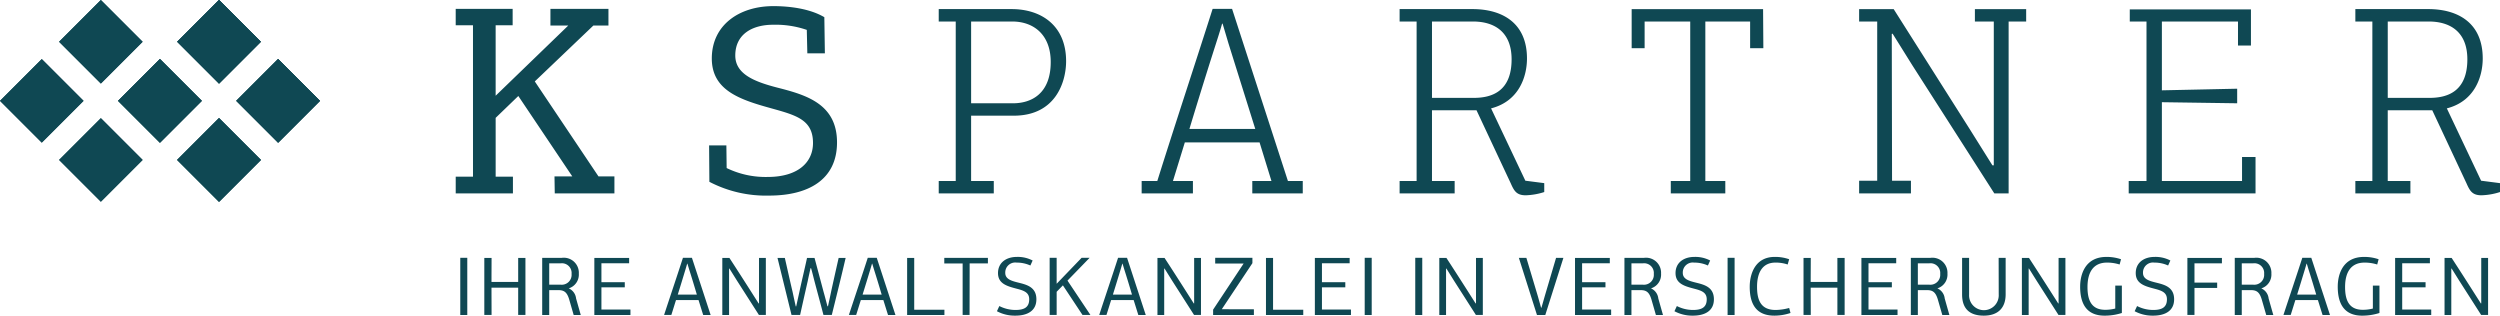<svg id="Ebene_1" data-name="Ebene 1" xmlns="http://www.w3.org/2000/svg" viewBox="0 0 398.775 50.348"><defs><style>.cls-1{fill:#0f4853;}</style></defs><title>160614_KSP_Logo_Claim_Final</title><g id="_Gruppe_" data-name="&lt;Gruppe&gt;"><path class="cls-1" d="M9.424 6.664L16.088 0l6.664 6.664-6.664 6.664z" id="_Gruppe_2" data-name="&lt;Gruppe&gt;"/><path class="cls-1" d="M28.272 6.664L34.936 0 41.6 6.664l-6.664 6.664z" id="_Gruppe_3" data-name="&lt;Gruppe&gt;"/><path class="cls-1" d="M9.424 25.512l6.664-6.664 6.664 6.664-6.664 6.664z" id="_Gruppe_4" data-name="&lt;Gruppe&gt;"/><path class="cls-1" d="M28.272 25.512l6.664-6.664 6.664 6.664-6.664 6.664z" id="_Gruppe_5" data-name="&lt;Gruppe&gt;"/><path class="cls-1" d="M37.696 16.088l6.664-6.664 6.664 6.664-6.664 6.664z" id="_Gruppe_6" data-name="&lt;Gruppe&gt;"/><path class="cls-1" d="M18.848 16.088l6.664-6.664 6.664 6.664-6.664 6.664z" id="_Gruppe_7" data-name="&lt;Gruppe&gt;"/><path class="cls-1" d="M28.272 6.664L34.936 0 41.6 6.664l-6.664 6.664z" id="_Gruppe_8" data-name="&lt;Gruppe&gt;"/><path class="cls-1" d="M28.272 25.512l6.664-6.664 6.664 6.664-6.664 6.664z" id="_Gruppe_9" data-name="&lt;Gruppe&gt;"/><path class="cls-1" d="M37.696 16.088l6.664-6.664 6.664 6.664-6.664 6.664z" id="_Gruppe_10" data-name="&lt;Gruppe&gt;"/><path class="cls-1" d="M18.848 16.088l6.664-6.664 6.664 6.664-6.664 6.664z" id="_Gruppe_11" data-name="&lt;Gruppe&gt;"/><path class="cls-1" d="M0 16.088l6.664-6.664 6.664 6.664-6.664 6.664z" id="_Gruppe_12" data-name="&lt;Gruppe&gt;"/></g><g id="_Gruppe_13" data-name="&lt;Gruppe&gt;"><path class="cls-1" d="M9.424 6.664L16.088 0l6.664 6.664-6.664 6.664z" id="_Gruppe_14" data-name="&lt;Gruppe&gt;"/><path class="cls-1" d="M28.272 6.664L34.936 0 41.6 6.664l-6.664 6.664z" id="_Gruppe_15" data-name="&lt;Gruppe&gt;"/><path class="cls-1" d="M9.424 25.512l6.664-6.664 6.664 6.664-6.664 6.664z" id="_Gruppe_16" data-name="&lt;Gruppe&gt;"/><path class="cls-1" d="M28.272 25.512l6.664-6.664 6.664 6.664-6.664 6.664z" id="_Gruppe_17" data-name="&lt;Gruppe&gt;"/><path class="cls-1" d="M37.696 16.088l6.664-6.664 6.664 6.664-6.664 6.664z" id="_Gruppe_18" data-name="&lt;Gruppe&gt;"/><path class="cls-1" d="M18.848 16.088l6.664-6.664 6.664 6.664-6.664 6.664z" id="_Gruppe_19" data-name="&lt;Gruppe&gt;"/><path class="cls-1" d="M28.272 6.664L34.936 0 41.6 6.664l-6.664 6.664z" id="_Gruppe_20" data-name="&lt;Gruppe&gt;"/><path class="cls-1" d="M28.272 25.512l6.664-6.664 6.664 6.664-6.664 6.664z" id="_Gruppe_21" data-name="&lt;Gruppe&gt;"/><path class="cls-1" d="M37.696 16.088l6.664-6.664 6.664 6.664-6.664 6.664z" id="_Gruppe_22" data-name="&lt;Gruppe&gt;"/><path class="cls-1" d="M18.848 16.088l6.664-6.664 6.664 6.664-6.664 6.664z" id="_Gruppe_23" data-name="&lt;Gruppe&gt;"/><path class="cls-1" d="M0 16.088l6.664-6.664 6.664 6.664-6.664 6.664z" id="_Gruppe_24" data-name="&lt;Gruppe&gt;"/></g><g id="_Gruppe_25" data-name="&lt;Gruppe&gt;"><path class="cls-1" d="M85.306 12.988l10.16 15.152h2.54v2.712H88.49l-.043-2.712h2.84l-8.61-12.828-3.615 3.487v9.383h2.755v2.67h-9.126v-2.67h2.755V4.033h-2.756V1.41h9.083v2.624h-2.712V15.27l11.58-11.193h-2.842V1.41h9.255v2.667h-2.41zM115.864 23.19l.044 3.616a14.19 14.19 0 0 0 6.542 1.42c4.78 0 7.232-2.282 7.232-5.424 0-3.744-2.755-4.434-6.758-5.553-4.993-1.378-9.384-2.885-9.384-7.92 0-5.382 4.434-8.352 9.815-8.352 2.41 0 5.724.344 8.135 1.765l.086 5.768h-2.798l-.086-3.743a15.353 15.353 0 0 0-5.38-.82c-3.315 0-6.027 1.508-6.027 4.908 0 2.97 3.056 4.176 6.715 5.122 4.563 1.163 9.513 2.583 9.513 8.74 0 6.025-4.692 8.48-10.804 8.48A19.486 19.486 0 0 1 113.152 29l-.043-5.81h2.754zM149.737 30.852v-1.98h2.712V3.43h-2.713v-1.98h11.623c4.735 0 8.695 2.625 8.695 8.308 0 3.27-1.636 8.694-8.35 8.694h-6.802V28.87h3.616v1.98h-8.783zm11.838-14.377c2.927 0 6.026-1.507 6.026-6.586 0-4.35-2.71-6.458-6.154-6.458h-6.543v13.043h6.672zM199.753 30.852v-1.98h3.056l-1.895-6.156h-11.923l-1.894 6.155h3.185v1.98h-8.178v-1.98h2.496c2.756-8.78 6.028-18.68 8.826-27.46h3.1l8.91 27.46h2.366v1.98h-8.05zm-3.788-23.89l-.947-3.186h-.086c-.043.172-.172.69-.99 3.23-.732 2.28-2.023 6.326-4.218 13.557h10.503zM223.252 30.852v-1.98h2.712V3.43h-2.712v-1.98h11.622c4.735 0 8.695 2.195 8.695 7.877 0 2.797-1.206 6.8-5.726 7.962l5.467 11.536 3.014.388v1.42a10.536 10.536 0 0 1-2.97.517c-1.464 0-1.85-.732-2.368-1.894l-5.467-11.666h-7.103V28.87h3.616v1.98h-8.78zm11.838-15.24c2.926 0 6.026-1.075 6.026-6.154 0-4.348-2.712-6.026-6.156-6.026h-6.543v12.18h6.672zM281.272 7.693h-2.11v-4.26h-7.144V28.87h3.185v1.98h-8.695v-1.98h3.1V3.433h-7.275v4.26h-2.067v-6.24h20.963zM318.03 26.375V3.432h-3.014v-1.98h8.178v1.98h-2.798v27.42h-2.28L305.03 10.405l-3.143-5.036-.13.042.044 23.416h3.014v2.024h-8.265v-2.024h2.883V3.432h-2.884v-1.98h5.51l12.138 19.154 3.616 5.77h.215zM339.548 28.87h2.84V3.433h-2.668V1.495h19.328v5.768h-2.066v-3.83h-12.14v10.975l12.01-.258v2.325l-12.01-.172V28.87h12.786v-3.83h2.152v5.812h-20.23v-1.98zM375.703 30.852v-1.98h2.712V3.43h-2.712v-1.98h11.622c4.735 0 8.695 2.195 8.695 7.877 0 2.797-1.205 6.8-5.724 7.962l5.466 11.536 3.013.388v1.42a10.536 10.536 0 0 1-2.97.517c-1.464 0-1.85-.732-2.368-1.894l-5.467-11.666h-7.102V28.87h3.616v1.98h-8.78zm11.838-15.24c2.927 0 6.027-1.075 6.027-6.154 0-4.348-2.712-6.026-6.156-6.026h-6.542v12.18h6.673z"/></g><path class="cls-1" d="M73.418 50.24v-9.113h1.118v9.114h-1.118zM82.655 50.24v-4.35h-4.257c0 1.45.012 2.9.012 4.35h-1.157v-9.1h1.157c0 1.29-.012 2.542-.012 3.832h4.257V41.14h1.158v9.1h-1.158zM90.72 45.997a1.986 1.986 0 0 1 1.17 1.61l.745 2.634h-1.13l-.72-2.5c-.36-1.184-.85-1.464-1.743-1.464h-1.436v3.965h-1.12v-9.113h3.128a2.4 2.4 0 0 1 2.714 2.515 2.3 2.3 0 0 1-1.61 2.355zm-1.278-.586a1.577 1.577 0 0 0 1.73-1.716 1.552 1.552 0 0 0-1.758-1.69h-1.808v3.407h1.836zM94.803 50.24v-9.1h5.55v.85h-4.42v3.022h3.726v.825h-3.726v3.54h4.63v.864h-5.76zM112.167 50.24c-.253-.784-.492-1.582-.745-2.38h-3.592c-.253.798-.492 1.596-.745 2.38h-1.158c1.078-3.285 2.116-6.346 3.007-9.113h1.437l2.982 9.114h-1.185zm-2.248-7.29l-.267-.89h-.04l-.266.903c-.4 1.317-.745 2.462-1.237 4.032h3.047c-.4-1.345-.812-2.715-1.238-4.045zM121.07 48.392V41.14h1.09v9.1h-1.103l-3.513-5.494-1.197-1.916a.297.297 0 0 1-.053.013v7.398h-1.078v-9.1h1.13c1.132 1.73 2.223 3.433 3.327 5.163l1.33 2.09h.067zM129.288 42.776c-.146.68-.306 1.344-.44 2.023-.04.185-.465 2.02-1.223 5.44h-1.37l-2.236-9.1h1.17c.413 1.796.81 3.62 1.237 5.416.16.757.333 1.556.506 2.315H127l.48-2.168c.424-1.982.837-3.646 1.25-5.562h1.197l1.464 5.496c.067.2.48 1.782.6 2.22h.08c.172-.797.358-1.622.518-2.42.386-1.756.785-3.526 1.184-5.296h1.118c-.76 3.26-1.53 6.347-2.21 9.1h-1.33c-.48-1.862-.945-3.538-1.45-5.454-.173-.666-.332-1.33-.52-1.996zM141.648 50.24c-.253-.784-.493-1.582-.746-2.38h-3.59c-.254.798-.493 1.596-.746 2.38h-1.16c1.08-3.285 2.118-6.346 3.008-9.113h1.438l2.98 9.114h-1.184zm-2.248-7.29l-.267-.89h-.04l-.266.903c-.4 1.317-.745 2.462-1.237 4.032h3.047c-.4-1.345-.812-2.715-1.237-4.045zM144.696 50.24v-9.1h1.13v8.263h4.818v.838h-5.948zM153.55 50.24v-8.22h-2.927v-.893h6.958v.892h-2.912l-.014 8.22h-1.104zM164.715 41.553l-.36.798a5.205 5.205 0 0 0-2.195-.464 1.59 1.59 0 0 0-1.81 1.65c0 .997 1.025 1.276 2.036 1.53 1.317.33 2.928.678 2.928 2.673 0 1.81-1.384 2.608-3.354 2.608a5.995 5.995 0 0 1-2.94-.705l.385-.826a5.636 5.636 0 0 0 2.57.625c1.383 0 2.194-.412 2.194-1.703 0-1.092-.84-1.384-1.957-1.677-1.583-.413-3.02-.81-3.02-2.502 0-1.635 1.264-2.58 3.02-2.58a5.09 5.09 0 0 1 2.502.573zM168.547 50.24h-1.118v-9.113h1.117v4.138l3.978-4.138h1.277l-3.526 3.632 3.66 5.48h-1.265l-3.126-4.722-.997 1.024v3.7zM181.574 50.24c-.252-.784-.492-1.582-.745-2.38h-3.593c-.252.798-.493 1.596-.745 2.38h-1.158c1.078-3.285 2.116-6.346 3.008-9.113h1.436l2.98 9.114h-1.184zm-2.248-7.29l-.266-.89h-.04l-.266.903c-.4 1.317-.745 2.462-1.237 4.032h3.047c-.4-1.345-.812-2.715-1.238-4.045zM190.478 48.392V41.14h1.09v9.1h-1.104l-3.513-5.494-1.196-1.916a.32.32 0 0 1-.053.013v7.398h-1.077v-9.1h1.13c1.132 1.73 2.224 3.433 3.327 5.163l1.33 2.09h.068zM193.837 41.127h5.935v.85l-4.883 7.346 5.12.014v.904h-6.505v-.85l4.87-7.36h-4.538v-.903zM201.935 50.24v-9.1h1.13v8.263h4.817v.838h-5.947zM209.734 50.24v-9.1h5.548v.85h-4.418v3.022h3.726v.825h-3.726v3.54h4.63v.864h-5.76zM217.683 50.24v-9.113h1.118v9.114h-1.117zM225.747 50.24v-9.113h1.118v9.114h-1.118zM235.436 48.392V41.14h1.09v9.1h-1.103l-3.513-5.494-1.197-1.916a.32.32 0 0 1-.053.013v7.398h-1.078v-9.1h1.13c1.13 1.73 2.223 3.433 3.327 5.163l1.33 2.09h.066zM245.88 49.07l.533-1.862 1.796-6.08h1.17l-2.888 9.113h-1.33l-2.888-9.113h1.198l1.823 6.094.52 1.85h.066zM251.23 50.24v-9.1h5.55v.85h-4.42v3.022h3.727v.825h-3.726v3.54h4.632v.864h-5.762zM263.346 45.997a1.986 1.986 0 0 1 1.17 1.61l.746 2.634h-1.13l-.72-2.5c-.36-1.184-.85-1.464-1.742-1.464h-1.438v3.965h-1.117v-9.113h3.127a2.4 2.4 0 0 1 2.714 2.515 2.3 2.3 0 0 1-1.61 2.355zm-1.277-.586a1.577 1.577 0 0 0 1.73-1.716 1.552 1.552 0 0 0-1.757-1.69h-1.81v3.407h1.836zM272.788 41.553l-.36.798a5.205 5.205 0 0 0-2.195-.464 1.59 1.59 0 0 0-1.81 1.65c0 .997 1.025 1.276 2.036 1.53 1.316.33 2.926.678 2.926 2.673 0 1.81-1.383 2.608-3.353 2.608a5.995 5.995 0 0 1-2.94-.705l.385-.826a5.636 5.636 0 0 0 2.57.625c1.382 0 2.194-.412 2.194-1.703 0-1.092-.838-1.384-1.956-1.677-1.583-.413-3.02-.81-3.02-2.502 0-1.635 1.264-2.58 3.02-2.58a5.093 5.093 0 0 1 2.502.573zM275.568 50.24v-9.113h1.118v9.114h-1.118zM285.39 41.352l-.24.84a5.813 5.813 0 0 0-1.955-.306c-1.982 0-2.928 1.476-2.928 3.858 0 2.09.573 3.698 2.954 3.698a8.464 8.464 0 0 0 2.17-.318l.213.798a8.126 8.126 0 0 1-2.58.426c-2.9 0-3.926-1.863-3.926-4.604 0-1.956.812-4.764 3.992-4.764a6.73 6.73 0 0 1 2.3.372zM293.082 50.24v-4.35h-4.258c0 1.45.013 2.9.013 4.35h-1.158v-9.1h1.157c0 1.29-.013 2.542-.013 3.832h4.258V41.14h1.157v9.1h-1.158zM296.914 50.24v-9.1h5.55v.85h-4.42v3.022h3.726v.825h-3.725v3.54h4.63v.864h-5.76zM309.03 45.997a1.986 1.986 0 0 1 1.17 1.61l.745 2.634h-1.13l-.72-2.5c-.36-1.184-.85-1.464-1.743-1.464h-1.436v3.965h-1.118v-9.113h3.127a2.4 2.4 0 0 1 2.713 2.515 2.3 2.3 0 0 1-1.61 2.355zm-1.278-.586a1.577 1.577 0 0 0 1.73-1.716 1.552 1.552 0 0 0-1.758-1.69h-1.808v3.407h1.836zM319.92 46.968c0 2.036-1.118 3.38-3.487 3.38-2.434 0-3.46-1.278-3.46-3.38v-5.84h1.118v5.853a2.366 2.366 0 1 0 4.725 0l-.013-5.853h1.118v5.84zM328.365 48.392V41.14h1.09v9.1h-1.104l-3.51-5.494-1.2-1.916a.297.297 0 0 1-.05.013v7.398h-1.08v-9.1h1.13c1.132 1.73 2.223 3.433 3.327 5.163l1.332 2.09h.065zM338.325 41.352l-.227.84a6.597 6.597 0 0 0-2.008-.306c-2.143 0-3.114 1.49-3.114 3.898 0 2.023.572 3.632 2.82 3.632a6.37 6.37 0 0 0 1.61-.2V45.56h1.052v4.364a8.993 8.993 0 0 1-2.754.426c-2.862 0-3.9-1.89-3.9-4.618 0-1.942.786-4.75 4.192-4.75a6.97 6.97 0 0 1 2.33.372zM346.195 41.553l-.36.798a5.205 5.205 0 0 0-2.195-.464 1.59 1.59 0 0 0-1.81 1.65c0 .997 1.025 1.276 2.036 1.53 1.317.33 2.928.678 2.928 2.673 0 1.81-1.384 2.608-3.354 2.608a5.995 5.995 0 0 1-2.94-.705l.385-.826a5.636 5.636 0 0 0 2.57.625c1.383 0 2.194-.412 2.194-1.703 0-1.092-.84-1.384-1.957-1.677-1.583-.413-3.02-.81-3.02-2.502 0-1.635 1.264-2.58 3.02-2.58a5.09 5.09 0 0 1 2.502.573zM348.91 50.24v-9.1h5.508v.865h-4.378v3.074h3.62v.85h-3.62v4.31h-1.13zM360.698 45.997a1.986 1.986 0 0 1 1.17 1.61l.746 2.634h-1.13l-.72-2.5c-.36-1.184-.85-1.464-1.743-1.464h-1.436v3.965h-1.118v-9.113h3.127a2.4 2.4 0 0 1 2.714 2.515 2.3 2.3 0 0 1-1.61 2.355zm-1.277-.586a1.577 1.577 0 0 0 1.73-1.716 1.552 1.552 0 0 0-1.756-1.69h-1.81v3.407h1.837zM370.472 50.24c-.252-.784-.492-1.582-.745-2.38h-3.592c-.253.798-.493 1.596-.745 2.38h-1.158c1.078-3.285 2.116-6.346 3.008-9.113h1.436l2.98 9.114h-1.184zm-2.248-7.29l-.266-.89h-.04l-.266.903c-.4 1.317-.745 2.462-1.237 4.032h3.047c-.4-1.345-.812-2.715-1.238-4.045zM379.414 41.352l-.227.84a6.593 6.593 0 0 0-2.01-.306c-2.14 0-3.113 1.49-3.113 3.898 0 2.023.572 3.632 2.82 3.632a6.37 6.37 0 0 0 1.612-.2V45.56h1.05v4.364a8.998 8.998 0 0 1-2.753.426c-2.862 0-3.9-1.89-3.9-4.618 0-1.942.785-4.75 4.192-4.75a6.97 6.97 0 0 1 2.33.372zM382.046 50.24v-9.1h5.548v.85h-4.418v3.022h3.726v.825h-3.726v3.54h4.63v.864h-5.76zM395.784 48.392V41.14h1.09v9.1h-1.104l-3.513-5.494-1.197-1.916a.32.32 0 0 1-.053.013v7.398h-1.078v-9.1h1.13c1.13 1.73 2.223 3.433 3.326 5.163l1.33 2.09h.068z"/></svg>